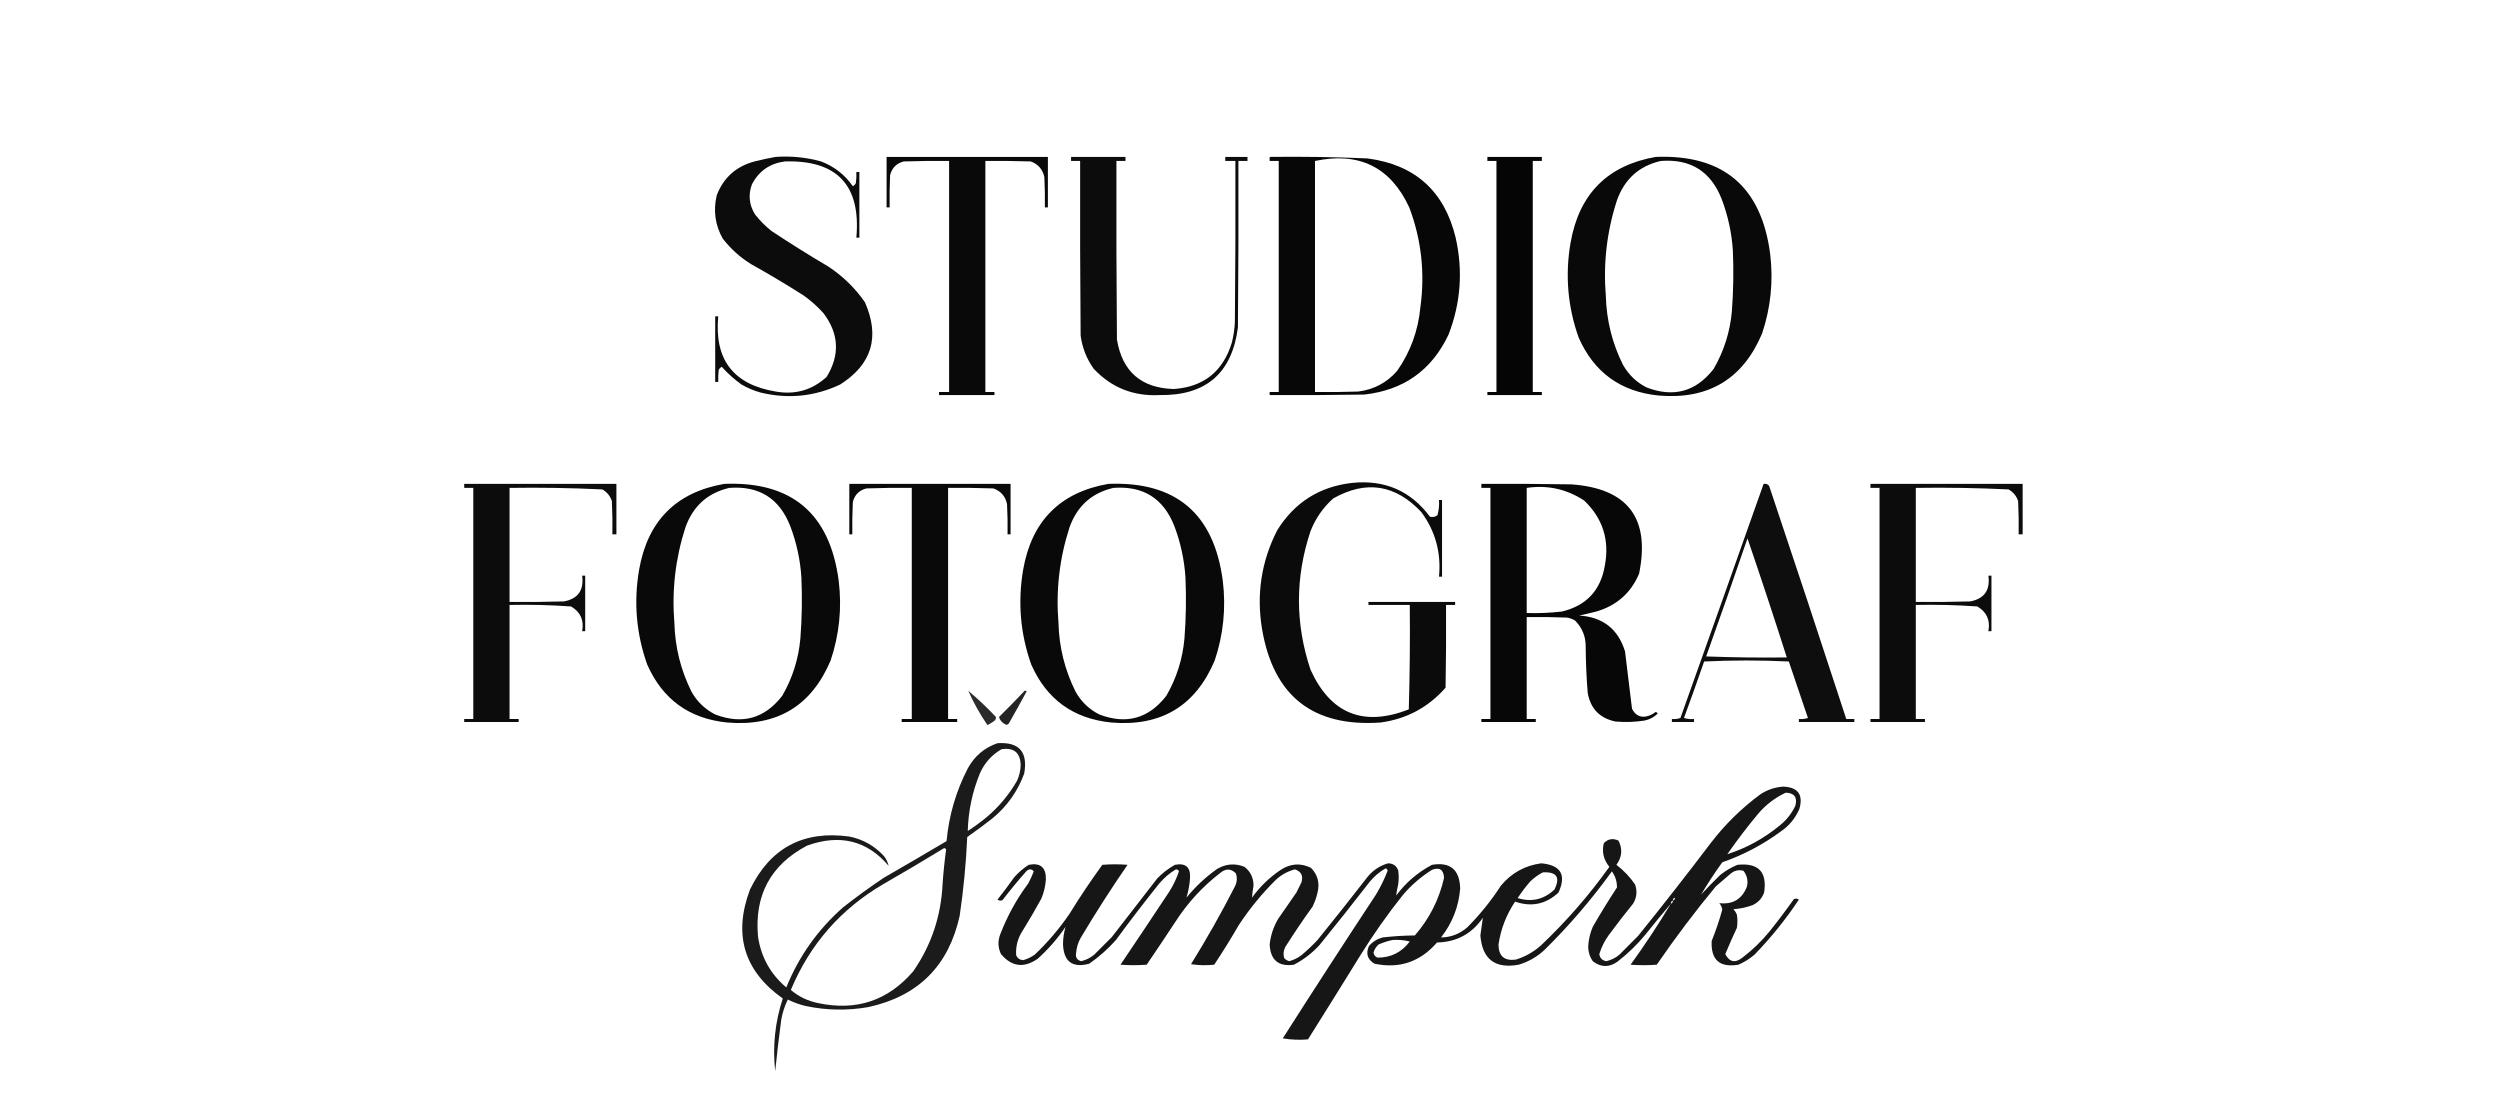<?xml version="1.0" encoding="UTF-8"?>
<svg xmlns="http://www.w3.org/2000/svg" xmlns:xlink="http://www.w3.org/1999/xlink" width="224px" height="100px" viewBox="0 0 224 100" version="1.1">
<defs>
<filter id="alpha" filterUnits="objectBoundingBox" x="0%" y="0%" width="100%" height="100%">
  <feColorMatrix type="matrix" in="SourceGraphic" values="0 0 0 0 1 0 0 0 0 1 0 0 0 0 1 0 0 0 1 0"/>
</filter>
<mask id="mask0">
  <g filter="url(#alpha)">
<rect x="0" y="0" width="224" height="100" style="fill:rgb(0%,0%,0%);fill-opacity:0.953;stroke:none;"/>
  </g>
</mask>
<clipPath id="clip1">
  <rect x="0" y="0" width="224" height="100"/>
</clipPath>
<g id="surface5" clip-path="url(#clip1)">
<path style=" stroke:none;fill-rule:evenodd;fill:rgb(0%,0%,0%);fill-opacity:1;" d="M 69.504 14.059 C 70.883 13.961 72.238 14.098 73.566 14.465 C 74.742 14.91 75.688 15.648 76.414 16.684 C 76.535 16.621 76.625 16.531 76.684 16.41 C 76.73 16.082 76.742 15.75 76.73 15.414 C 76.82 15.414 76.91 15.414 77 15.414 C 77 17.375 77 19.332 77 21.293 C 76.91 21.293 76.82 21.293 76.73 21.293 C 77.145 16.602 75.008 14.324 70.316 14.465 C 68.977 14.645 68 15.324 67.379 16.5 C 67.027 17.449 67.117 18.352 67.652 19.215 C 68.09 19.77 68.586 20.27 69.141 20.707 C 70.797 21.805 72.484 22.859 74.199 23.871 C 75.504 24.727 76.605 25.793 77.496 27.078 C 78.863 30.184 78.125 32.641 75.285 34.449 C 72.996 35.531 70.617 35.77 68.148 35.172 C 67.547 35.004 66.973 34.766 66.434 34.449 C 65.785 33.984 65.199 33.457 64.672 32.867 C 64.551 32.926 64.461 33.016 64.398 33.137 C 64.355 33.496 64.34 33.859 64.355 34.223 C 64.266 34.223 64.176 34.223 64.082 34.223 C 64.082 32.262 64.082 30.305 64.082 28.344 C 64.176 28.344 64.266 28.344 64.355 28.344 C 63.988 32.211 65.707 34.457 69.504 35.082 C 71.25 35.391 72.773 34.953 74.066 33.77 C 75.266 31.812 75.176 29.914 73.793 28.074 C 73.262 27.48 72.672 26.953 72.031 26.492 C 70.496 25.512 68.93 24.578 67.336 23.688 C 66.34 23.082 65.48 22.312 64.762 21.383 C 64.074 20.168 63.895 18.871 64.219 17.496 C 64.828 15.914 65.957 14.906 67.605 14.465 C 68.246 14.301 68.879 14.164 69.504 14.059 Z M 69.504 14.059 "/>
</g>
<mask id="mask1">
  <g filter="url(#alpha)">
<rect x="0" y="0" width="224" height="100" style="fill:rgb(0%,0%,0%);fill-opacity:0.961;stroke:none;"/>
  </g>
</mask>
<clipPath id="clip2">
  <rect x="0" y="0" width="224" height="100"/>
</clipPath>
<g id="surface8" clip-path="url(#clip2)">
<path style=" stroke:none;fill-rule:evenodd;fill:rgb(0%,0%,0%);fill-opacity:1;" d="M 79.438 14.059 C 84.258 14.059 89.074 14.059 93.891 14.059 C 93.891 15.566 93.891 17.074 93.891 18.582 C 93.801 18.582 93.711 18.582 93.621 18.582 C 93.633 17.676 93.621 16.773 93.574 15.867 C 93.426 15.176 93.02 14.707 92.355 14.465 C 91 14.422 89.645 14.406 88.289 14.422 C 88.289 21.324 88.289 28.227 88.289 35.125 C 88.562 35.125 88.832 35.125 89.102 35.125 C 89.102 35.219 89.102 35.309 89.102 35.398 C 87.449 35.398 85.793 35.398 84.137 35.398 C 84.137 35.309 84.137 35.219 84.137 35.125 C 84.438 35.125 84.738 35.125 85.039 35.125 C 85.039 28.227 85.039 21.324 85.039 14.422 C 83.684 14.406 82.328 14.422 80.973 14.465 C 80.328 14.633 79.922 15.039 79.754 15.688 C 79.711 16.652 79.695 17.617 79.711 18.582 C 79.621 18.582 79.527 18.582 79.438 18.582 C 79.438 17.074 79.438 15.566 79.438 14.059 Z M 79.438 14.059 "/>
</g>
<mask id="mask2">
  <g filter="url(#alpha)">
<rect x="0" y="0" width="224" height="100" style="fill:rgb(0%,0%,0%);fill-opacity:0.953;stroke:none;"/>
  </g>
</mask>
<clipPath id="clip3">
  <rect x="0" y="0" width="224" height="100"/>
</clipPath>
<g id="surface11" clip-path="url(#clip3)">
<path style=" stroke:none;fill-rule:evenodd;fill:rgb(0%,0%,0%);fill-opacity:1;" d="M 95.969 14.059 C 97.594 14.059 99.219 14.059 100.844 14.059 C 100.844 14.18 100.844 14.301 100.844 14.422 C 100.574 14.422 100.305 14.422 100.031 14.422 C 100.016 19.758 100.031 25.09 100.078 30.426 C 100.559 33.301 102.258 34.777 105.18 34.855 C 107.855 34.664 109.59 33.277 110.375 30.695 C 110.523 30.102 110.613 29.5 110.645 28.887 C 110.691 24.066 110.707 19.242 110.691 14.422 C 110.391 14.422 110.086 14.422 109.785 14.422 C 109.785 14.301 109.785 14.18 109.785 14.059 C 110.449 14.059 111.113 14.059 111.773 14.059 C 111.773 14.18 111.773 14.301 111.773 14.422 C 111.504 14.422 111.23 14.422 110.961 14.422 C 110.977 19.395 110.961 24.367 110.918 29.34 C 110.387 33.438 108.055 35.457 103.918 35.398 C 101.57 35.523 99.598 34.742 98 33.047 C 97.359 32.152 96.969 31.156 96.824 30.062 C 96.781 24.848 96.766 19.637 96.781 14.422 C 96.508 14.422 96.238 14.422 95.969 14.422 C 95.969 14.301 95.969 14.18 95.969 14.059 Z M 95.969 14.059 "/>
</g>
<mask id="mask3">
  <g filter="url(#alpha)">
<rect x="0" y="0" width="224" height="100" style="fill:rgb(0%,0%,0%);fill-opacity:0.969;stroke:none;"/>
  </g>
</mask>
<clipPath id="clip4">
  <rect x="0" y="0" width="224" height="100"/>
</clipPath>
<g id="surface14" clip-path="url(#clip4)">
<path style=" stroke:none;fill-rule:evenodd;fill:rgb(0%,0%,0%);fill-opacity:1;" d="M 113.762 14.059 C 116.684 14.023 119.605 14.066 122.523 14.195 C 126.781 14.75 129.414 17.117 130.426 21.293 C 131.094 24.254 130.883 27.145 129.793 29.973 C 128.289 33.164 125.773 34.957 122.25 35.352 C 119.422 35.398 116.594 35.414 113.762 35.398 C 113.762 35.309 113.762 35.219 113.762 35.125 C 114.031 35.125 114.305 35.125 114.574 35.125 C 114.574 28.227 114.574 21.324 114.574 14.422 C 114.305 14.422 114.031 14.422 113.762 14.422 C 113.762 14.301 113.762 14.18 113.762 14.059 Z M 117.824 14.422 C 121.777 13.586 124.59 14.973 126.27 18.582 C 127.359 21.477 127.688 24.461 127.266 27.531 C 127.07 29.621 126.379 31.52 125.188 33.227 C 124.266 34.285 123.105 34.902 121.711 35.082 C 120.414 35.125 119.121 35.141 117.824 35.125 C 117.824 28.227 117.824 21.324 117.824 14.422 Z M 117.824 14.422 "/>
</g>
<mask id="mask4">
  <g filter="url(#alpha)">
<rect x="0" y="0" width="224" height="100" style="fill:rgb(0%,0%,0%);fill-opacity:0.98;stroke:none;"/>
  </g>
</mask>
<clipPath id="clip5">
  <rect x="0" y="0" width="224" height="100"/>
</clipPath>
<g id="surface17" clip-path="url(#clip5)">
<path style=" stroke:none;fill-rule:evenodd;fill:rgb(0%,0%,0%);fill-opacity:1;" d="M 133.27 14.059 C 134.898 14.059 136.523 14.059 138.148 14.059 C 138.148 14.18 138.148 14.301 138.148 14.422 C 137.879 14.422 137.605 14.422 137.336 14.422 C 137.336 21.324 137.336 28.227 137.336 35.125 C 137.605 35.125 137.879 35.125 138.148 35.125 C 138.148 35.219 138.148 35.309 138.148 35.398 C 136.523 35.398 134.898 35.398 133.27 35.398 C 133.27 35.309 133.27 35.219 133.27 35.125 C 133.543 35.125 133.812 35.125 134.082 35.125 C 134.082 28.227 134.082 21.324 134.082 14.422 C 133.812 14.422 133.543 14.422 133.27 14.422 C 133.27 14.301 133.27 14.18 133.27 14.059 Z M 133.27 14.059 "/>
</g>
<mask id="mask5">
  <g filter="url(#alpha)">
<rect x="0" y="0" width="224" height="100" style="fill:rgb(0%,0%,0%);fill-opacity:0.961;stroke:none;"/>
  </g>
</mask>
<clipPath id="clip6">
  <rect x="0" y="0" width="224" height="100"/>
</clipPath>
<g id="surface20" clip-path="url(#clip6)">
<path style=" stroke:none;fill-rule:evenodd;fill:rgb(0%,0%,0%);fill-opacity:1;" d="M 148.355 14.059 C 154.398 13.824 157.816 16.719 158.605 22.738 C 158.902 25.176 158.66 27.559 157.883 29.883 C 156.16 33.965 153.074 35.816 148.625 35.441 C 145.219 35.102 142.824 33.371 141.445 30.242 C 140.465 27.48 140.223 24.645 140.723 21.746 C 141.488 17.379 144.031 14.816 148.355 14.059 Z M 148.805 14.422 C 151.477 14.215 153.297 15.359 154.27 17.855 C 154.832 19.344 155.164 20.879 155.266 22.469 C 155.344 24.277 155.312 26.086 155.176 27.895 C 155.012 29.734 154.469 31.453 153.547 33.047 C 151.973 35.086 149.969 35.645 147.543 34.719 C 146.629 34.258 145.922 33.578 145.418 32.684 C 144.453 30.754 143.945 28.703 143.883 26.535 C 143.641 23.605 143.973 20.742 144.879 17.949 C 145.559 16.043 146.867 14.867 148.805 14.422 Z M 148.805 14.422 "/>
</g>
<mask id="mask6">
  <g filter="url(#alpha)">
<rect x="0" y="0" width="224" height="100" style="fill:rgb(0%,0%,0%);fill-opacity:0.957;stroke:none;"/>
  </g>
</mask>
<clipPath id="clip7">
  <rect x="0" y="0" width="224" height="100"/>
</clipPath>
<g id="surface23" clip-path="url(#clip7)">
<path style=" stroke:none;fill-rule:evenodd;fill:rgb(0%,0%,0%);fill-opacity:1;" d="M 121.168 43.266 C 124.074 42.973 126.395 43.98 128.121 46.293 C 128.371 46.363 128.598 46.32 128.801 46.156 C 128.922 45.715 128.965 45.262 128.934 44.801 C 129.027 44.801 129.117 44.801 129.207 44.801 C 129.207 47.09 129.207 49.383 129.207 51.672 C 129.117 51.672 129.027 51.672 128.934 51.672 C 129.141 49.531 128.613 47.602 127.355 45.887 C 125.027 43.406 122.391 43 119.453 44.664 C 118.539 45.484 117.863 46.461 117.418 47.605 C 116.043 51.738 116.043 55.867 117.418 59.992 C 119.215 63.957 122.152 65.148 126.227 63.562 C 126.316 60.449 126.348 57.332 126.316 54.203 C 125.082 54.203 123.848 54.203 122.613 54.203 C 122.613 54.113 122.613 54.023 122.613 53.934 C 125.203 53.934 127.793 53.934 130.379 53.934 C 130.379 54.023 130.379 54.113 130.379 54.203 C 130.109 54.203 129.84 54.203 129.566 54.203 C 129.582 56.676 129.566 59.148 129.523 61.617 C 127.973 63.379 126.031 64.422 123.695 64.738 C 117.641 65.156 114.102 62.367 113.082 56.375 C 112.562 53.266 113.012 50.309 114.438 47.512 C 115.996 45.008 118.242 43.59 121.168 43.266 Z M 121.168 43.266 "/>
</g>
<mask id="mask7">
  <g filter="url(#alpha)">
<rect x="0" y="0" width="224" height="100" style="fill:rgb(0%,0%,0%);fill-opacity:0.953;stroke:none;"/>
  </g>
</mask>
<clipPath id="clip8">
  <rect x="0" y="0" width="224" height="100"/>
</clipPath>
<g id="surface26" clip-path="url(#clip8)">
<path style=" stroke:none;fill-rule:evenodd;fill:rgb(0%,0%,0%);fill-opacity:1;" d="M 41.594 43.355 C 46.141 43.355 50.688 43.355 55.23 43.355 C 55.23 44.863 55.23 46.367 55.23 47.875 C 55.113 47.875 54.992 47.875 54.871 47.875 C 54.887 46.879 54.871 45.887 54.824 44.891 C 54.672 44.438 54.387 44.09 53.969 43.852 C 51.203 43.719 48.434 43.672 45.656 43.715 C 45.656 47.121 45.656 50.527 45.656 53.934 C 47.285 53.949 48.91 53.934 50.535 53.887 C 51.793 53.645 52.336 52.879 52.16 51.582 C 52.25 51.582 52.344 51.582 52.434 51.582 C 52.434 53.238 52.434 54.898 52.434 56.555 C 52.344 56.555 52.25 56.555 52.16 56.555 C 52.344 55.574 52.012 54.836 51.168 54.34 C 49.336 54.207 47.5 54.164 45.656 54.203 C 45.656 57.609 45.656 61.016 45.656 64.422 C 45.93 64.422 46.199 64.422 46.473 64.422 C 46.473 64.512 46.473 64.602 46.473 64.691 C 44.844 64.691 43.219 64.691 41.594 64.691 C 41.594 64.602 41.594 64.512 41.594 64.422 C 41.863 64.422 42.137 64.422 42.406 64.422 C 42.406 57.52 42.406 50.617 42.406 43.715 C 42.137 43.715 41.863 43.715 41.594 43.715 C 41.594 43.594 41.594 43.477 41.594 43.355 Z M 41.594 43.355 "/>
</g>
<mask id="mask8">
  <g filter="url(#alpha)">
<rect x="0" y="0" width="224" height="100" style="fill:rgb(0%,0%,0%);fill-opacity:0.961;stroke:none;"/>
  </g>
</mask>
<clipPath id="clip9">
  <rect x="0" y="0" width="224" height="100"/>
</clipPath>
<g id="surface29" clip-path="url(#clip9)">
<path style=" stroke:none;fill-rule:evenodd;fill:rgb(0%,0%,0%);fill-opacity:1;" d="M 64.898 43.355 C 70.941 43.117 74.355 46.012 75.148 52.035 C 75.445 54.473 75.203 56.852 74.426 59.176 C 72.703 63.258 69.617 65.113 65.168 64.738 C 61.758 64.398 59.367 62.664 57.988 59.539 C 57.008 56.773 56.766 53.941 57.266 51.039 C 58.031 46.672 60.574 44.109 64.898 43.355 Z M 65.348 43.715 C 68.02 43.512 69.84 44.656 70.812 47.152 C 71.375 48.637 71.707 50.176 71.805 51.762 C 71.883 53.574 71.855 55.383 71.715 57.188 C 71.555 59.031 71.012 60.75 70.09 62.34 C 68.512 64.383 66.512 64.941 64.082 64.016 C 63.172 63.551 62.461 62.875 61.961 61.98 C 60.996 60.047 60.484 57.996 60.426 55.832 C 60.184 52.898 60.516 50.035 61.418 47.242 C 62.102 45.34 63.41 44.164 65.348 43.715 Z M 65.348 43.715 "/>
</g>
<mask id="mask9">
  <g filter="url(#alpha)">
<rect x="0" y="0" width="224" height="100" style="fill:rgb(0%,0%,0%);fill-opacity:0.961;stroke:none;"/>
  </g>
</mask>
<clipPath id="clip10">
  <rect x="0" y="0" width="224" height="100"/>
</clipPath>
<g id="surface32" clip-path="url(#clip10)">
<path style=" stroke:none;fill-rule:evenodd;fill:rgb(0%,0%,0%);fill-opacity:1;" d="M 76.098 43.355 C 80.914 43.355 85.73 43.355 90.547 43.355 C 90.547 44.863 90.547 46.367 90.547 47.875 C 90.457 47.875 90.367 47.875 90.277 47.875 C 90.293 46.969 90.277 46.066 90.23 45.164 C 90.082 44.469 89.676 44.004 89.012 43.762 C 87.66 43.715 86.305 43.699 84.949 43.715 C 84.949 50.617 84.949 57.52 84.949 64.422 C 85.219 64.422 85.492 64.422 85.762 64.422 C 85.762 64.512 85.762 64.602 85.762 64.691 C 84.105 64.691 82.449 64.691 80.793 64.691 C 80.793 64.602 80.793 64.512 80.793 64.422 C 81.094 64.422 81.395 64.422 81.695 64.422 C 81.695 57.52 81.695 50.617 81.695 43.715 C 80.34 43.699 78.988 43.715 77.633 43.762 C 76.984 43.926 76.578 44.332 76.414 44.98 C 76.367 45.945 76.352 46.91 76.367 47.875 C 76.277 47.875 76.188 47.875 76.098 47.875 C 76.098 46.367 76.098 44.863 76.098 43.355 Z M 76.098 43.355 "/>
</g>
<mask id="mask10">
  <g filter="url(#alpha)">
<rect x="0" y="0" width="224" height="100" style="fill:rgb(0%,0%,0%);fill-opacity:0.961;stroke:none;"/>
  </g>
</mask>
<clipPath id="clip11">
  <rect x="0" y="0" width="224" height="100"/>
</clipPath>
<g id="surface35" clip-path="url(#clip11)">
<path style=" stroke:none;fill-rule:evenodd;fill:rgb(0%,0%,0%);fill-opacity:1;" d="M 99.309 43.355 C 105.352 43.117 108.77 46.012 109.562 52.035 C 109.859 54.473 109.617 56.852 108.84 59.176 C 107.117 63.258 104.031 65.113 99.582 64.738 C 96.172 64.398 93.777 62.664 92.398 59.539 C 91.418 56.773 91.18 53.941 91.676 51.039 C 92.441 46.672 94.988 44.109 99.309 43.355 Z M 99.762 43.715 C 102.43 43.512 104.254 44.656 105.227 47.152 C 105.789 48.637 106.117 50.176 106.219 51.762 C 106.297 53.574 106.266 55.383 106.129 57.188 C 105.969 59.031 105.426 60.75 104.504 62.34 C 102.926 64.383 100.922 64.941 98.496 64.016 C 97.582 63.551 96.875 62.875 96.375 61.98 C 95.41 60.047 94.898 57.996 94.84 55.832 C 94.598 52.898 94.926 50.035 95.832 47.242 C 96.512 45.34 97.824 44.164 99.762 43.715 Z M 99.762 43.715 "/>
</g>
<mask id="mask11">
  <g filter="url(#alpha)">
<rect x="0" y="0" width="224" height="100" style="fill:rgb(0%,0%,0%);fill-opacity:0.969;stroke:none;"/>
  </g>
</mask>
<clipPath id="clip12">
  <rect x="0" y="0" width="224" height="100"/>
</clipPath>
<g id="surface38" clip-path="url(#clip12)">
<path style=" stroke:none;fill-rule:evenodd;fill:rgb(0%,0%,0%);fill-opacity:1;" d="M 132.73 43.355 C 135.41 43.34 138.09 43.355 140.77 43.398 C 145.844 43.75 147.879 46.418 146.863 51.402 C 146.129 53.133 144.848 54.262 143.027 54.793 C 142.516 54.926 142.004 55.043 141.492 55.152 C 143.609 55.285 144.98 56.355 145.602 58.363 C 145.812 60.082 146.023 61.801 146.23 63.516 C 146.578 64.176 147.105 64.371 147.812 64.105 C 148.008 64.023 148.188 63.918 148.355 63.789 C 148.43 63.816 148.488 63.863 148.535 63.926 C 148.211 64.254 147.82 64.465 147.359 64.559 C 146.492 64.695 145.621 64.727 144.742 64.648 C 143.332 64.352 142.504 63.492 142.258 62.07 C 142.148 60.719 142.09 59.359 142.078 58 C 142.098 57.062 141.781 56.266 141.129 55.605 C 140.906 55.465 140.668 55.375 140.406 55.336 C 139.203 55.289 138 55.273 136.793 55.289 C 136.793 58.332 136.793 61.379 136.793 64.422 C 137.066 64.422 137.336 64.422 137.605 64.422 C 137.605 64.512 137.605 64.602 137.605 64.691 C 135.98 64.691 134.355 64.691 132.73 64.691 C 132.73 64.602 132.73 64.512 132.73 64.422 C 133 64.422 133.27 64.422 133.543 64.422 C 133.543 57.52 133.543 50.617 133.543 43.715 C 133.27 43.715 133 43.715 132.73 43.715 C 132.73 43.594 132.73 43.477 132.73 43.355 Z M 136.793 43.715 C 138.664 43.441 140.379 43.82 141.941 44.848 C 143.609 46.441 144.227 48.387 143.793 50.68 C 143.418 52.895 142.137 54.266 139.953 54.793 C 138.906 54.914 137.852 54.961 136.793 54.926 C 136.793 51.191 136.793 47.453 136.793 43.715 Z M 136.793 43.715 "/>
</g>
<mask id="mask12">
  <g filter="url(#alpha)">
<rect x="0" y="0" width="224" height="100" style="fill:rgb(0%,0%,0%);fill-opacity:0.945;stroke:none;"/>
  </g>
</mask>
<clipPath id="clip13">
  <rect x="0" y="0" width="224" height="100"/>
</clipPath>
<g id="surface41" clip-path="url(#clip13)">
<path style=" stroke:none;fill-rule:evenodd;fill:rgb(0%,0%,0%);fill-opacity:1;" d="M 158.02 43.355 C 158.223 43.32 158.391 43.383 158.516 43.535 C 160.848 50.492 163.152 57.453 165.426 64.422 C 165.668 64.422 165.906 64.422 166.148 64.422 C 166.148 64.512 166.148 64.602 166.148 64.691 C 164.492 64.691 162.836 64.691 161.18 64.691 C 161.18 64.602 161.18 64.512 161.18 64.422 C 161.457 64.449 161.73 64.418 161.992 64.332 C 161.422 62.645 160.848 60.957 160.277 59.27 C 157.75 59.148 155.219 59.148 152.691 59.27 C 152.105 60.961 151.504 62.648 150.883 64.332 C 151.18 64.422 151.48 64.449 151.785 64.422 C 151.785 64.512 151.785 64.602 151.785 64.691 C 151.125 64.691 150.461 64.691 149.801 64.691 C 149.801 64.602 149.801 64.512 149.801 64.422 C 150.066 64.445 150.32 64.418 150.566 64.332 C 153.062 57.34 155.547 50.348 158.02 43.355 Z M 156.574 48.238 C 157.781 51.773 158.957 55.328 160.098 58.906 C 157.688 58.938 155.277 58.906 152.871 58.816 C 154.133 55.297 155.367 51.77 156.574 48.238 Z M 156.574 48.238 "/>
</g>
<mask id="mask13">
  <g filter="url(#alpha)">
<rect x="0" y="0" width="224" height="100" style="fill:rgb(0%,0%,0%);fill-opacity:0.953;stroke:none;"/>
  </g>
</mask>
<clipPath id="clip14">
  <rect x="0" y="0" width="224" height="100"/>
</clipPath>
<g id="surface44" clip-path="url(#clip14)">
<path style=" stroke:none;fill-rule:evenodd;fill:rgb(0%,0%,0%);fill-opacity:1;" d="M 167.594 43.355 C 172.141 43.355 176.688 43.355 181.23 43.355 C 181.23 44.863 181.23 46.367 181.23 47.875 C 181.113 47.875 180.992 47.875 180.871 47.875 C 180.887 46.879 180.871 45.887 180.824 44.891 C 180.672 44.438 180.387 44.09 179.969 43.852 C 177.203 43.719 174.434 43.672 171.656 43.715 C 171.656 47.121 171.656 50.527 171.656 53.934 C 173.285 53.949 174.91 53.934 176.535 53.887 C 177.793 53.645 178.336 52.879 178.16 51.582 C 178.25 51.582 178.344 51.582 178.434 51.582 C 178.434 53.238 178.434 54.898 178.434 56.555 C 178.344 56.555 178.25 56.555 178.16 56.555 C 178.344 55.574 178.012 54.836 177.168 54.34 C 175.336 54.207 173.5 54.164 171.656 54.203 C 171.656 57.609 171.656 61.016 171.656 64.422 C 171.93 64.422 172.199 64.422 172.473 64.422 C 172.473 64.512 172.473 64.602 172.473 64.691 C 170.844 64.691 169.219 64.691 167.594 64.691 C 167.594 64.602 167.594 64.512 167.594 64.422 C 167.863 64.422 168.137 64.422 168.406 64.422 C 168.406 57.52 168.406 50.617 168.406 43.715 C 168.137 43.715 167.863 43.715 167.594 43.715 C 167.594 43.594 167.594 43.477 167.594 43.355 Z M 167.594 43.355 "/>
</g>
<mask id="mask14">
  <g filter="url(#alpha)">
<rect x="0" y="0" width="224" height="100" style="fill:rgb(0%,0%,0%);fill-opacity:0.831;stroke:none;"/>
  </g>
</mask>
<clipPath id="clip15">
  <rect x="0" y="0" width="224" height="100"/>
</clipPath>
<g id="surface47" clip-path="url(#clip15)">
<path style=" stroke:none;fill-rule:evenodd;fill:rgb(0%,0%,0%);fill-opacity:1;" d="M 86.754 61.891 C 87.621 62.621 88.449 63.402 89.238 64.242 C 89.254 64.41 89.18 64.547 89.012 64.648 C 88.844 64.77 88.664 64.875 88.473 64.965 C 87.805 63.992 87.234 62.969 86.754 61.891 Z M 86.754 61.891 "/>
</g>
<mask id="mask15">
  <g filter="url(#alpha)">
<rect x="0" y="0" width="224" height="100" style="fill:rgb(0%,0%,0%);fill-opacity:0.859;stroke:none;"/>
  </g>
</mask>
<clipPath id="clip16">
  <rect x="0" y="0" width="224" height="100"/>
</clipPath>
<g id="surface50" clip-path="url(#clip16)">
<path style=" stroke:none;fill-rule:evenodd;fill:rgb(0%,0%,0%);fill-opacity:1;" d="M 91.812 61.891 C 91.879 61.879 91.941 61.895 91.992 61.934 C 91.48 62.891 90.953 63.84 90.414 64.781 C 90.336 64.918 90.23 64.965 90.098 64.918 C 89.789 64.762 89.59 64.535 89.508 64.242 C 90.297 63.469 91.062 62.684 91.812 61.891 Z M 91.812 61.891 "/>
</g>
<mask id="mask16">
  <g filter="url(#alpha)">
<rect x="0" y="0" width="224" height="100" style="fill:rgb(0%,0%,0%);fill-opacity:0.894;stroke:none;"/>
  </g>
</mask>
<clipPath id="clip17">
  <rect x="0" y="0" width="224" height="100"/>
</clipPath>
<g id="surface53" clip-path="url(#clip17)">
<path style=" stroke:none;fill-rule:evenodd;fill:rgb(0%,0%,0%);fill-opacity:1;" d="M 89.375 66.59 C 91.316 66.465 92.113 67.367 91.77 69.305 C 91.188 70.898 90.242 72.238 88.922 73.328 C 88.184 73.902 87.43 74.461 86.664 75 C 86.559 77.363 86.332 79.715 85.988 82.051 C 85.008 86.527 82.285 89.254 77.812 90.234 C 75.938 90.562 74.074 90.531 72.215 90.145 C 71.648 90.012 71.105 89.816 70.586 89.559 C 70.309 90.129 70.113 90.73 70 91.367 C 69.793 92.91 69.613 94.445 69.457 95.977 C 69.215 93.758 69.441 91.59 70.137 89.465 C 66.66 86.996 65.68 83.742 67.199 79.703 C 69.008 75.973 71.973 74.391 76.098 74.953 C 77.332 75.203 78.371 75.793 79.215 76.719 C 79.41 76.973 79.543 77.262 79.621 77.578 C 77.691 75.309 75.25 74.707 72.305 75.77 C 69.035 77.504 67.574 80.234 67.922 83.953 C 68.207 85.785 69.047 87.293 70.453 88.473 C 71.586 85.676 73.285 83.281 75.555 81.285 C 76.727 80.367 77.93 79.492 79.168 78.66 C 81.059 77.574 82.938 76.473 84.812 75.363 C 85.023 73.066 85.656 70.895 86.711 68.852 C 87.316 67.746 88.203 66.992 89.375 66.59 Z M 89.734 67.133 C 90.84 66.961 91.41 67.426 91.453 68.535 C 91.441 69.023 91.336 69.488 91.137 69.938 C 90.414 71.199 89.496 72.301 88.379 73.238 C 87.848 73.676 87.289 74.082 86.711 74.457 C 86.758 72.676 87.121 70.957 87.793 69.305 C 88.211 68.359 88.859 67.633 89.734 67.133 Z M 84.586 75.996 C 84.676 75.992 84.738 76.035 84.77 76.129 C 84.629 77.164 84.523 78.207 84.453 79.25 C 84.312 82.102 83.441 84.695 81.832 87.023 C 79.57 89.66 76.727 90.609 73.297 89.875 C 72.375 89.688 71.562 89.297 70.859 88.699 C 72.57 84.602 75.34 81.438 79.168 79.203 C 80.996 78.156 82.801 77.086 84.586 75.996 Z M 84.586 75.996 "/>
</g>
<mask id="mask17">
  <g filter="url(#alpha)">
<rect x="0" y="0" width="224" height="100" style="fill:rgb(0%,0%,0%);fill-opacity:0.914;stroke:none;"/>
  </g>
</mask>
<clipPath id="clip18">
  <rect x="0" y="0" width="224" height="100"/>
</clipPath>
<g id="surface56" clip-path="url(#clip18)">
<path style=" stroke:none;fill-rule:evenodd;fill:rgb(0%,0%,0%);fill-opacity:1;" d="M 149.711 80.969 C 148.93 81.883 148.16 82.82 147.406 83.77 C 146.664 84.664 145.836 85.461 144.922 86.168 C 144.172 86.699 143.434 86.684 142.711 86.121 C 142.434 85.715 142.297 85.266 142.305 84.766 C 142.34 84.168 142.477 83.598 142.711 83.047 C 143.398 81.848 144.121 80.672 144.879 79.52 C 144.887 78.996 144.738 78.512 144.426 78.074 C 142.625 80.57 140.625 82.906 138.418 85.082 C 137.75 85.719 136.965 86.172 136.07 86.438 C 133.953 86.82 132.812 85.945 132.641 83.816 C 132.719 83.281 132.793 82.754 132.863 82.234 C 131.875 83.672 130.504 84.41 128.754 84.449 C 127.254 86.184 125.387 86.816 123.156 86.348 C 122.523 85.973 122.359 85.445 122.656 84.766 C 122.984 84.383 123.391 84.129 123.879 83.996 C 124.836 83.883 125.801 83.824 126.77 83.816 C 128.07 82.324 128.941 80.605 129.387 78.66 C 129.344 77.918 128.984 77.676 128.305 77.938 C 127.34 78.543 126.48 79.281 125.73 80.152 C 124.324 81.914 123.027 83.75 121.844 85.668 C 120.305 88.164 118.754 90.648 117.195 93.129 C 116.438 93.195 115.684 93.164 114.934 93.039 C 117.688 88.719 120.473 84.426 123.289 80.152 C 123.695 79.477 124.043 78.77 124.328 78.027 C 124.32 77.914 124.258 77.836 124.148 77.805 C 123.617 78.109 123.148 78.5 122.75 78.977 C 121.266 80.895 119.758 82.793 118.23 84.676 C 117.566 85.402 116.797 85.992 115.93 86.438 C 114.555 86.629 113.832 86.027 113.762 84.629 C 113.848 83.805 114.105 83.035 114.527 82.324 C 115.07 81.539 115.613 80.758 116.156 79.973 C 116.305 79.672 116.457 79.371 116.605 79.07 C 116.789 78.473 116.594 78.082 116.02 77.895 C 115.367 78.07 114.793 78.387 114.305 78.844 C 113.062 80.074 111.965 81.418 111.008 82.867 C 110.305 84.082 109.566 85.27 108.793 86.438 C 108.098 86.512 107.406 86.496 106.715 86.391 C 108.117 84.129 109.43 81.809 110.645 79.43 C 110.84 79.043 110.871 78.652 110.734 78.254 C 110.301 77.816 109.832 77.801 109.336 78.211 C 107.738 79.445 106.398 80.906 105.316 82.594 C 104.469 83.883 103.609 85.164 102.742 86.438 C 101.957 86.496 101.176 86.496 100.395 86.438 C 101.863 84.262 103.324 82.074 104.773 79.883 C 105.133 79.316 105.418 78.711 105.633 78.074 C 105.586 77.949 105.496 77.891 105.359 77.895 C 104.801 78.227 104.305 78.648 103.871 79.16 C 102.543 80.82 101.246 82.508 99.988 84.223 C 99.27 85.031 98.473 85.738 97.594 86.348 C 96.086 86.75 95.301 86.164 95.246 84.586 C 95.25 84.051 95.328 83.539 95.473 83.047 C 94.758 84.098 93.93 85.047 92.988 85.895 C 91.754 86.766 90.652 86.629 89.691 85.488 C 89.422 84.93 89.391 84.359 89.602 83.77 C 90.234 82.109 91.074 80.574 92.129 79.16 C 92.32 78.809 92.484 78.445 92.625 78.074 C 92.441 77.852 92.23 77.84 91.992 78.027 C 91.238 78.875 90.516 79.75 89.824 80.652 C 89.668 80.723 89.516 80.707 89.375 80.605 C 89.887 79.957 90.387 79.293 90.863 78.617 C 91.246 78.172 91.684 77.797 92.176 77.488 C 93.219 77.281 93.73 77.715 93.711 78.797 C 93.672 79.395 93.535 79.965 93.305 80.516 C 92.785 81.465 92.242 82.398 91.676 83.316 C 91.207 84.004 90.996 84.758 91.047 85.578 C 91.16 85.859 91.371 86.008 91.676 86.031 C 92.055 85.926 92.398 85.758 92.715 85.535 C 93.887 84.422 94.922 83.203 95.832 81.871 C 96.754 80.371 97.734 78.91 98.77 77.488 C 99.52 77.426 100.273 77.426 101.027 77.488 C 99.555 79.621 98.156 81.809 96.824 84.043 C 96.59 84.465 96.453 84.918 96.418 85.398 C 96.348 85.777 96.5 86.02 96.871 86.121 C 97.312 86.02 97.703 85.824 98.047 85.535 C 98.57 85.008 99.098 84.48 99.625 83.953 C 100.98 82.203 102.336 80.453 103.691 78.707 C 104.16 78.223 104.688 77.816 105.27 77.488 C 106.242 77.301 106.695 77.707 106.625 78.707 C 106.582 79.301 106.477 79.871 106.309 80.426 C 107.113 79.438 108.031 78.578 109.066 77.848 C 109.852 77.395 110.664 77.332 111.504 77.668 C 112.043 78.09 112.312 78.648 112.316 79.34 C 112.254 79.703 112.207 80.066 112.18 80.426 C 112.891 79.441 113.75 78.613 114.754 77.938 C 115.629 77.367 116.531 77.305 117.465 77.758 C 118.066 78.375 118.266 79.113 118.051 79.973 C 117.953 80.414 117.801 80.836 117.602 81.238 C 116.75 82.418 115.938 83.625 115.16 84.855 C 114.992 85.191 114.961 85.523 115.07 85.852 C 115.191 85.988 115.344 86.078 115.523 86.121 C 115.898 86.016 116.246 85.852 116.562 85.625 C 117.086 85.191 117.582 84.723 118.051 84.223 C 119.578 82.34 121.082 80.441 122.566 78.527 C 123.055 77.949 123.656 77.555 124.375 77.352 C 124.82 77.363 125.125 77.574 125.277 77.984 C 125.34 78.406 125.34 78.828 125.277 79.25 C 125.195 79.586 125.133 79.914 125.098 80.242 C 125.957 79.082 127.027 78.164 128.305 77.488 C 129.941 77.211 130.785 77.922 130.832 79.609 C 130.699 81.25 130.125 82.711 129.117 83.996 C 130.008 83.98 130.789 83.68 131.465 83.094 C 132.609 81.945 133.617 80.695 134.492 79.34 C 135.441 78.207 136.645 77.547 138.102 77.352 C 139.855 77.516 140.367 78.391 139.641 79.973 C 138.512 81.02 137.215 81.293 135.754 80.785 C 134.969 81.957 134.469 83.238 134.266 84.629 C 134.27 85.66 134.781 86.109 135.801 85.984 C 136.645 85.727 137.398 85.305 138.059 84.719 C 140.336 82.562 142.387 80.211 144.199 77.668 C 143.68 77.035 143.512 76.328 143.703 75.543 C 144.082 75.16 144.52 75.086 145.012 75.316 C 145.398 76.062 145.34 76.785 144.832 77.488 C 145.484 77.988 146.039 78.574 146.504 79.25 C 146.715 79.852 146.652 80.422 146.324 80.969 C 145.578 81.887 144.855 82.82 144.156 83.77 C 143.773 84.293 143.488 84.867 143.297 85.488 C 143.355 85.852 143.566 86.062 143.93 86.121 C 144.371 86.02 144.762 85.824 145.102 85.535 C 145.66 84.977 146.219 84.418 146.773 83.859 C 148.984 81.121 151.152 78.348 153.277 75.543 C 154.562 73.867 156.051 72.406 157.75 71.156 C 158.367 70.758 159.047 70.531 159.781 70.48 C 161.102 70.535 161.586 71.199 161.227 72.469 C 160.867 73.309 160.312 73.988 159.555 74.504 C 157.953 75.68 156.207 76.602 154.316 77.262 C 153.641 78.195 153.008 79.16 152.418 80.152 C 152.941 79.586 153.512 79 154.137 78.391 C 154.605 78.02 155.117 77.719 155.672 77.488 C 157.555 77.289 158.352 78.121 158.066 79.973 C 157.875 80.496 157.527 80.871 157.027 81.102 C 156.473 81.305 155.898 81.426 155.309 81.465 C 155.449 81.609 155.555 81.773 155.625 81.961 C 155.688 82.355 155.688 82.746 155.625 83.137 C 155.262 83.91 154.914 84.695 154.586 85.488 C 154.961 86.207 155.473 86.312 156.121 85.805 C 157.008 85.129 157.805 84.363 158.516 83.5 C 159.285 82.543 160.023 81.562 160.73 80.562 C 160.887 80.488 161.039 80.504 161.18 80.605 C 160.012 82.367 158.684 84.008 157.207 85.535 C 156.773 85.906 156.293 86.207 155.762 86.438 C 154.078 86.715 153.281 86.004 153.367 84.312 C 153.734 83.395 154.051 82.461 154.316 81.512 C 154.285 81.281 154.195 81.086 154.047 80.922 C 155.266 81.059 156.094 80.559 156.527 79.43 C 156.645 78.91 156.539 78.441 156.215 78.027 C 155.789 77.902 155.398 77.992 155.039 78.301 C 154.602 78.676 154.164 79.055 153.73 79.43 C 151.863 81.688 150.102 84.023 148.445 86.438 C 147.66 86.496 146.879 86.496 146.098 86.438 C 147.383 84.664 148.586 82.84 149.711 80.969 Z M 160.008 71.023 C 160.777 71.055 161.062 71.445 160.863 72.195 C 160.535 72.891 160.07 73.477 159.465 73.961 C 158.047 75.129 156.484 75.988 154.77 76.535 C 155.633 75.293 156.551 74.086 157.523 72.922 C 158.227 72.098 159.055 71.465 160.008 71.023 Z M 138.238 78.164 C 139.48 78.094 139.824 78.605 139.277 79.703 C 138.336 80.594 137.238 80.852 135.98 80.469 C 136.324 79.949 136.699 79.453 137.109 78.977 C 137.453 78.648 137.832 78.375 138.238 78.164 Z M 150.07 80.426 C 150.078 80.562 150.02 80.652 149.891 80.695 C 149.883 80.559 149.945 80.469 150.07 80.426 Z M 149.891 80.695 C 149.898 80.836 149.836 80.926 149.711 80.969 C 149.703 80.828 149.762 80.738 149.891 80.695 Z M 124.781 84.223 C 125.305 84.188 125.816 84.23 126.316 84.359 C 125.586 85.328 124.621 85.809 123.426 85.805 C 123.219 85.727 123.102 85.574 123.066 85.352 C 123.148 85.066 123.297 84.828 123.516 84.629 C 123.934 84.445 124.355 84.309 124.781 84.223 Z M 124.781 84.223 "/>
</g>
</defs>
<g id="surface1">
<use xlink:href="#surface5" mask="url(#mask0)"/>
<use xlink:href="#surface8" mask="url(#mask1)"/>
<use xlink:href="#surface11" mask="url(#mask2)"/>
<use xlink:href="#surface14" mask="url(#mask3)"/>
<use xlink:href="#surface17" mask="url(#mask4)"/>
<use xlink:href="#surface20" mask="url(#mask5)"/>
<use xlink:href="#surface23" mask="url(#mask6)"/>
<use xlink:href="#surface26" mask="url(#mask7)"/>
<use xlink:href="#surface29" mask="url(#mask8)"/>
<use xlink:href="#surface32" mask="url(#mask9)"/>
<use xlink:href="#surface35" mask="url(#mask10)"/>
<use xlink:href="#surface38" mask="url(#mask11)"/>
<use xlink:href="#surface41" mask="url(#mask12)"/>
<use xlink:href="#surface44" mask="url(#mask13)"/>
<use xlink:href="#surface47" mask="url(#mask14)"/>
<use xlink:href="#surface50" mask="url(#mask15)"/>
<use xlink:href="#surface53" mask="url(#mask16)"/>
<use xlink:href="#surface56" mask="url(#mask17)"/>
</g>
</svg>
